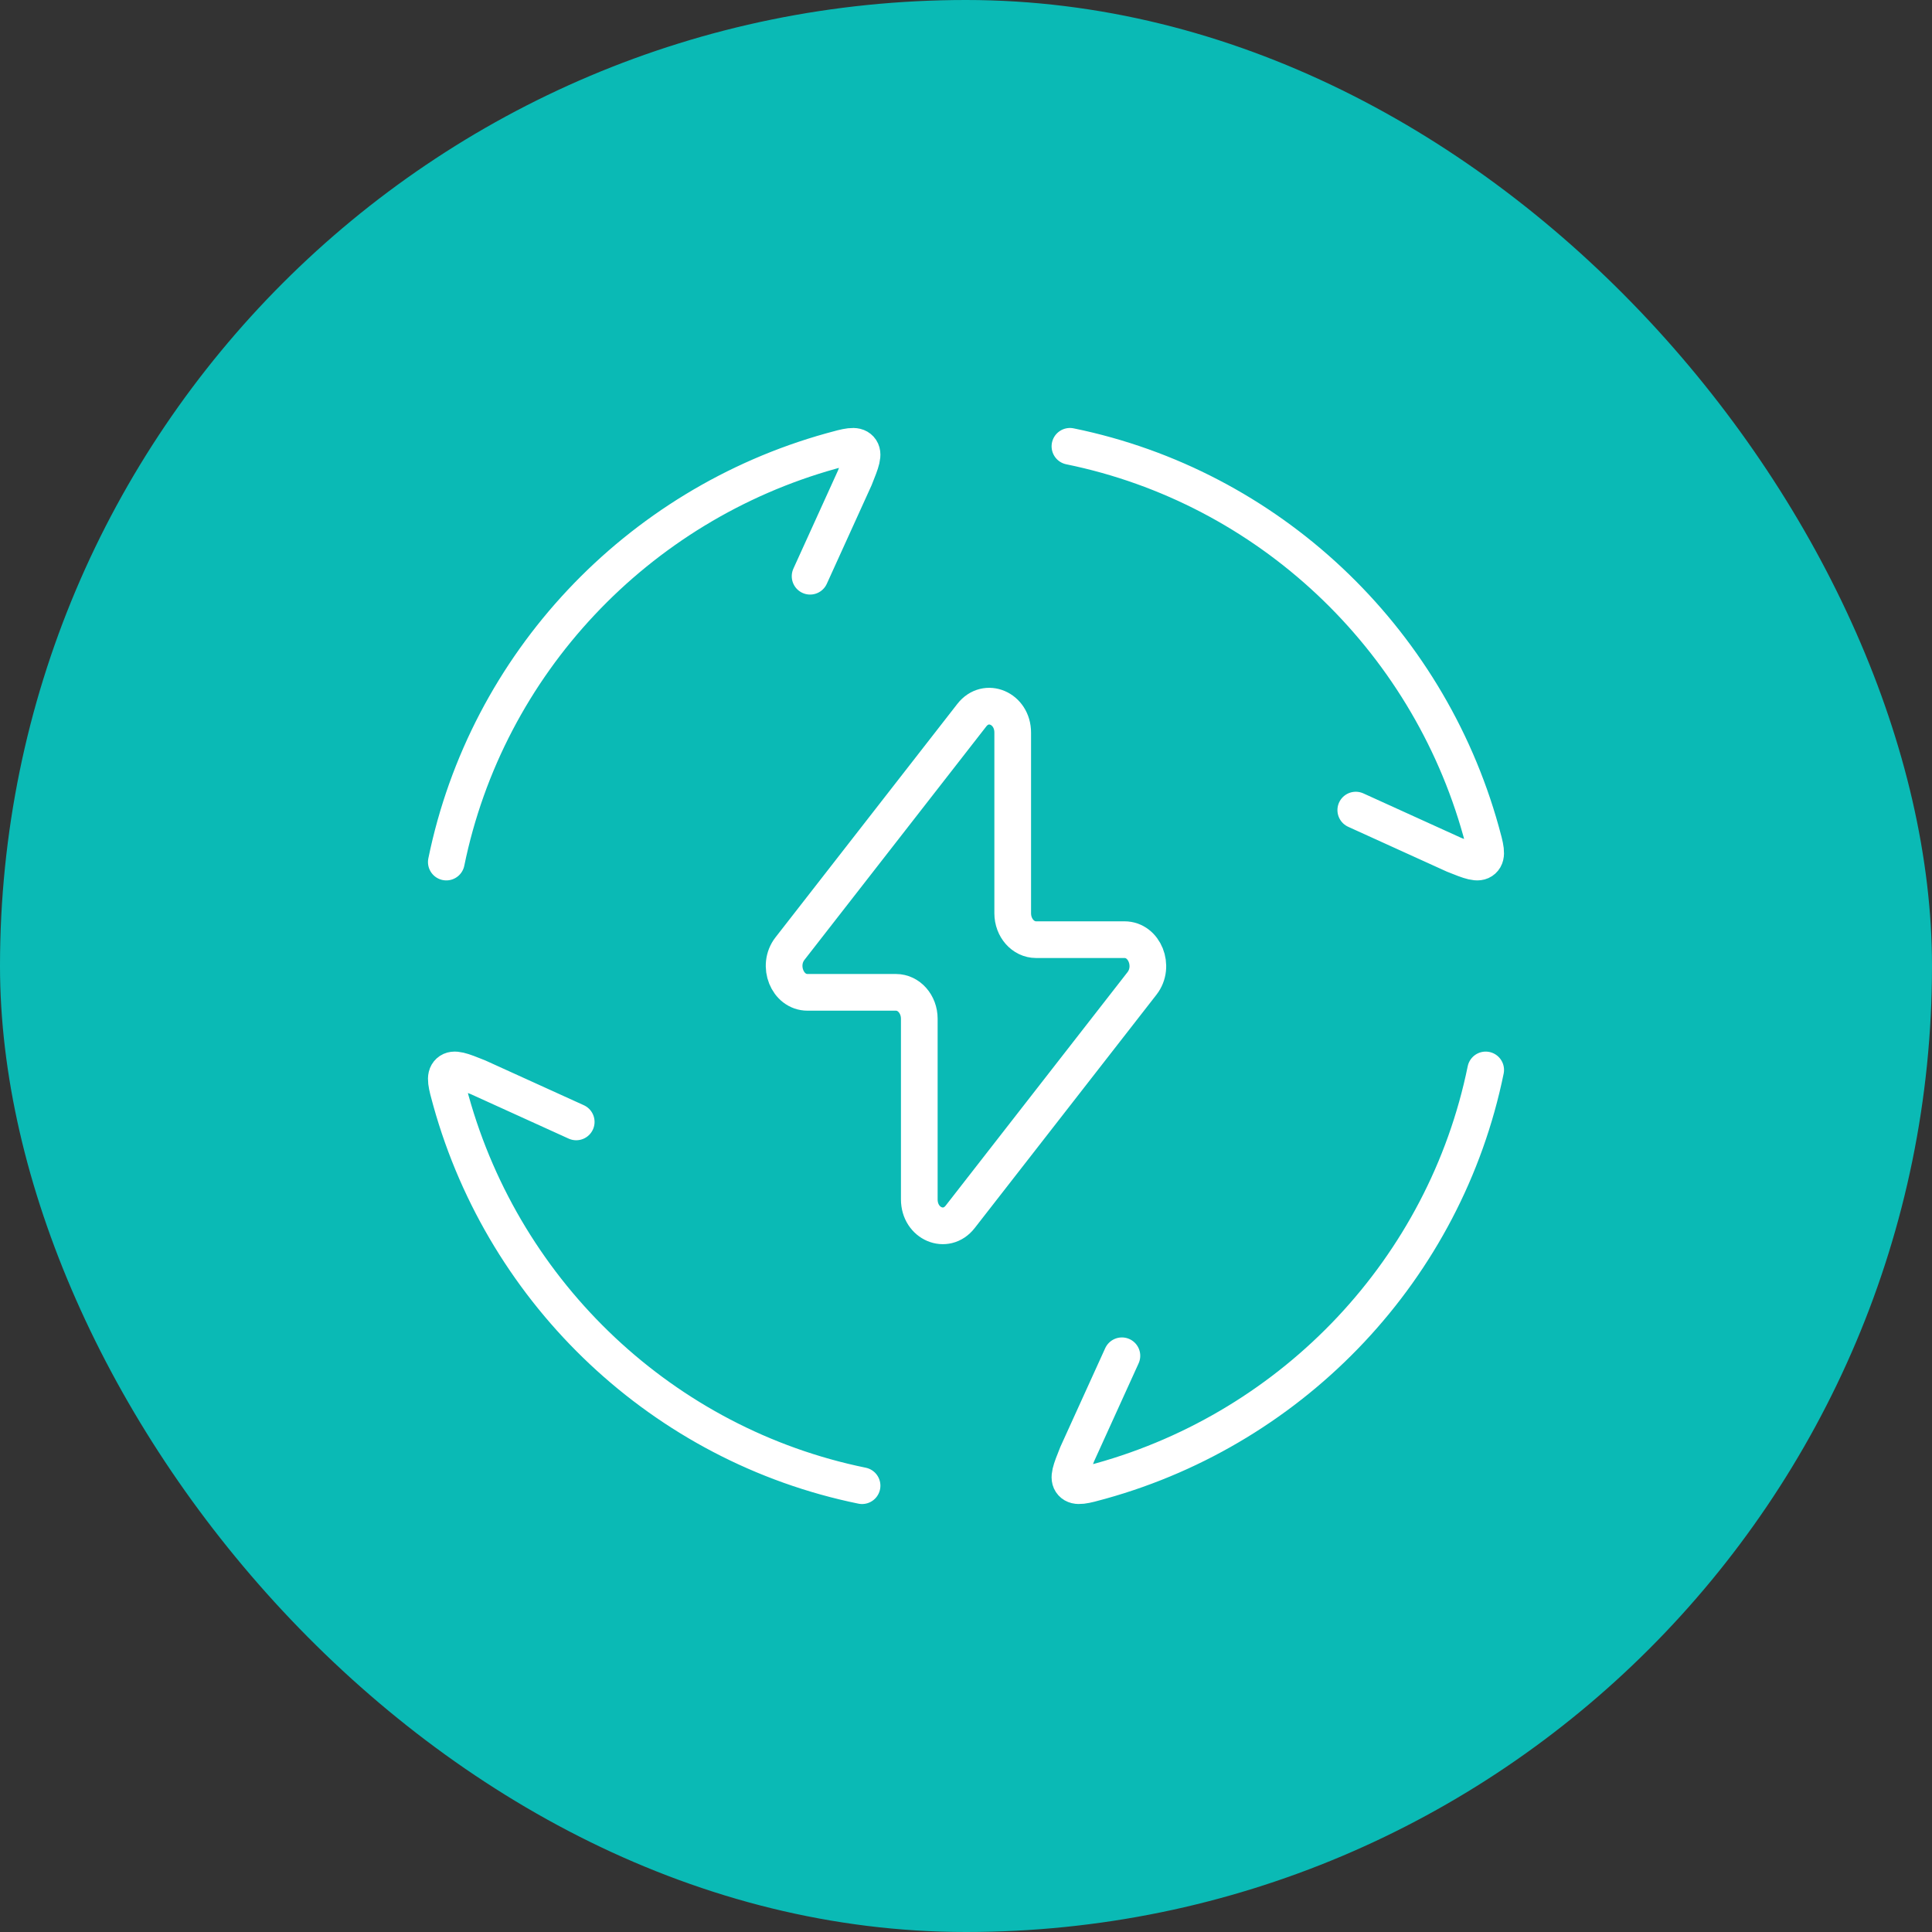 <?xml version="1.0" encoding="UTF-8"?> <svg xmlns="http://www.w3.org/2000/svg" width="79" height="79" viewBox="0 0 79 79" fill="none"><rect x="0" y="0" width="79" height="79" fill="#333333" stroke="none"/><rect width="79" height="79" rx="39.5" fill="#0ABAB5"></rect><path d="M18.25 35.25C19.907 27.141 26.049 20.651 33.988 18.441C34.655 18.256 34.986 18.163 35.167 18.36C35.348 18.56 35.214 18.887 34.95 19.546L33.125 23.562M43.75 18.25C51.859 19.907 58.349 26.049 60.559 33.988C60.744 34.655 60.837 34.986 60.639 35.167C60.44 35.348 60.112 35.214 59.454 34.95L55.438 33.125M60.75 43.75C59.093 51.859 52.951 58.349 45.012 60.559C44.345 60.744 44.014 60.837 43.833 60.639C43.652 60.44 43.786 60.112 44.05 59.454L45.875 55.438M35.25 60.75C27.141 59.093 20.651 52.951 18.441 45.012C18.256 44.345 18.163 44.014 18.36 43.833C18.56 43.652 18.887 43.786 19.546 44.05L23.562 45.875M32.303 38.788L39.738 29.243C40.32 28.497 41.41 28.962 41.41 29.957V37.343C41.41 37.938 41.835 38.423 42.364 38.423H45.981C46.801 38.423 47.239 39.515 46.697 40.212L39.262 49.757C38.68 50.503 37.59 50.038 37.59 49.043V41.657C37.59 41.062 37.165 40.577 36.636 40.577H33.019C32.199 40.577 31.759 39.485 32.303 38.788Z" stroke="white" stroke-width="1.5" stroke-linecap="round" stroke-linejoin="round"></path></svg> 